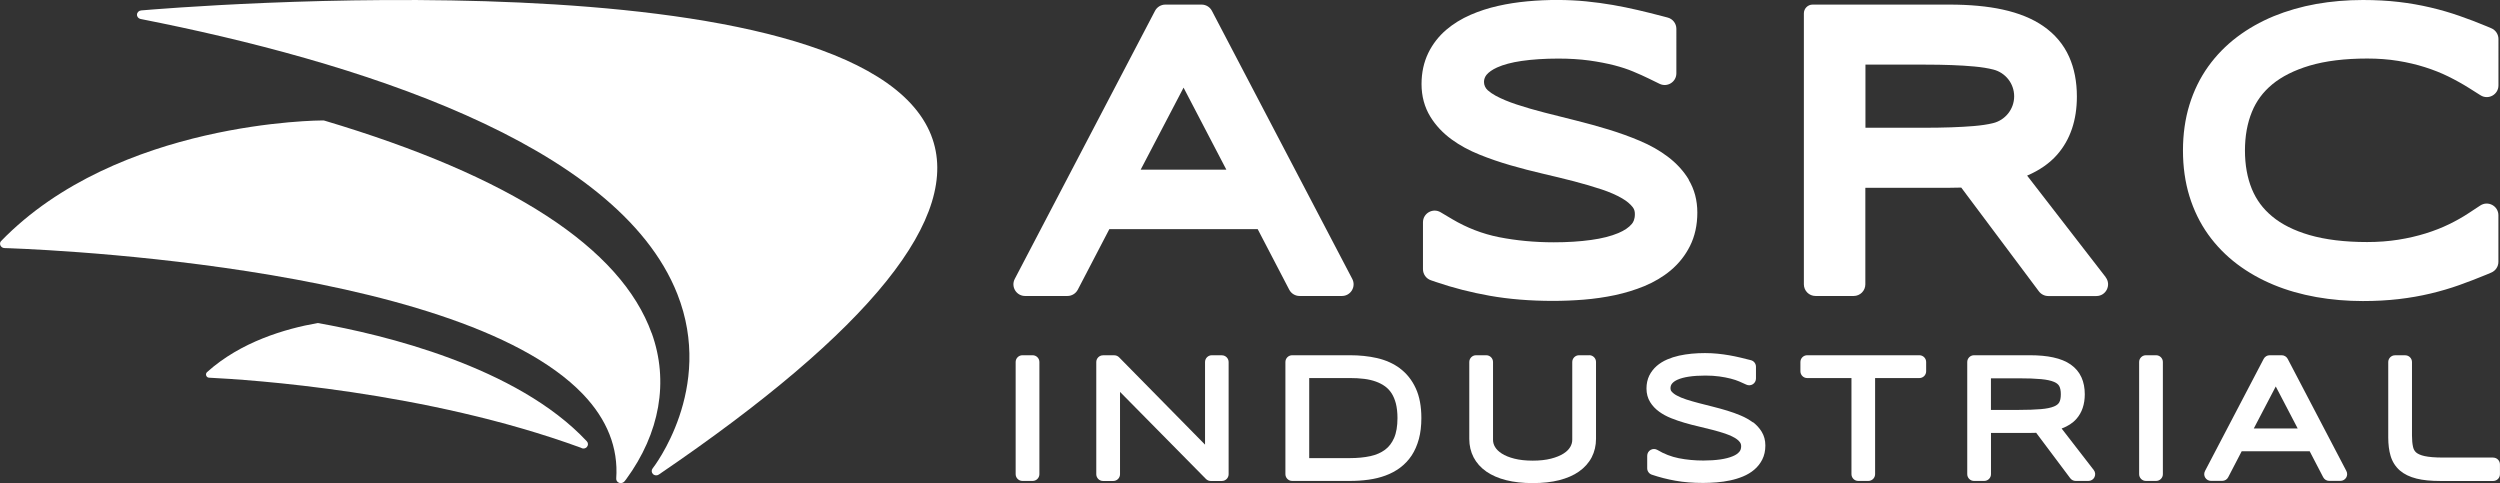 <?xml version="1.0" encoding="UTF-8"?>
<svg xmlns="http://www.w3.org/2000/svg" id="uuid-bb0b4e68-3177-448a-a895-b308adc0f453" viewBox="0 0 484.32 93.6">
  <rect x="0" y="0" width="484.32" height="93.6" fill="#333333" stroke="none"/>
  <g>
    <path d="M126.25,64.56c-5.97-16.57-27.29-30.43-63.39-41.19-.08-.03-.16-.04-.24-.04-.42,0-39.78,.03-62.43,23.39-.22,.23-.23,.59-.09,.87,.15,.28,.44,.46,.77,.47,.87,.02,87.36,2.53,112.05,28.29,4.7,4.91,6.88,10.41,6.46,16.36-.02,.35,.18,.67,.52,.81,.11,.05,.24,.07,.36,.07,.23,0,.46-.09,.64-.25,0,0,.15-.15,.4-.49,6.55-8.94,8.31-18.99,4.96-28.3" fill="#fff"></path>
    <path d="M113.69,85.5c-13.56-14.53-39.56-20.7-52.13-22.92-6.31,1.1-14.94,3.65-21.44,9.5-.42,.37-.17,1.07,.38,1.09,7.74,.37,42.03,2.59,72.04,13.57h0c.15,.11,.32,.15,.49,.15,.25,0,.49-.1,.66-.29,.29-.32,.29-.79,0-1.1Z" fill="#fff"></path>
    <path d="M180.41,26.24C166.36-9.63,33.01,1.53,27.34,2.02c-.43,.04-.78,.37-.8,.79-.03,.42,.27,.78,.7,.87,41.02,8.06,92.36,23.85,103.98,53.28,7.26,18.38-4.67,33.64-4.79,33.79-.26,.33-.23,.79,.07,1.09,.17,.17,.4,.25,.63,.25,.18,0,.36-.05,.51-.16,41.13-27.97,58.88-50.08,52.76-65.7" fill="#fff"></path>
  </g>
  <g>
    <g>
      <path d="M198.07,68.82h1.98c.72,0,1.31,.59,1.31,1.31v21.73c0,.72-.59,1.31-1.31,1.31h-1.98c-.72,0-1.31-.59-1.31-1.31v-21.73c0-.72,.59-1.31,1.31-1.31Z" fill="#fff"></path>
      <path d="M236.71,68.82h-1.95c-.72,0-1.31,.59-1.31,1.31v16.01l-16.65-16.92c-.25-.25-.58-.39-.93-.39h-2.18c-.72,0-1.31,.59-1.31,1.31v21.73c0,.72,.59,1.31,1.31,1.31h1.98c.72,0,1.31-.59,1.31-1.31v-15.95l16.65,16.87c.25,.25,.58,.39,.93,.39h2.15c.72,0,1.31-.59,1.31-1.31v-21.73c0-.72-.59-1.31-1.31-1.31Z" fill="#fff"></path>
      <path d="M271.24,71.38c-1.27-.94-2.77-1.62-4.47-2.01-1.62-.37-3.39-.55-5.26-.55h-11.18c-.72,0-1.31,.59-1.31,1.31v21.73c0,.72,.59,1.31,1.31,1.31h11.21c1.24,0,2.45-.08,3.59-.24,1.17-.16,2.27-.43,3.27-.8,1.04-.38,1.99-.89,2.84-1.52,.87-.65,1.63-1.45,2.24-2.37,.6-.91,1.07-1.99,1.4-3.2,.32-1.19,.48-2.55,.48-4.05,0-2.26-.36-4.19-1.08-5.75-.73-1.59-1.75-2.88-3.05-3.85Zm-1.65,4.81c.35,.55,.63,1.22,.83,1.98,.2,.8,.31,1.74,.31,2.81,0,1.58-.22,2.88-.66,3.88-.43,.97-1,1.71-1.75,2.27-.77,.57-1.71,.99-2.81,1.23-1.19,.26-2.53,.39-3.98,.39h-7.9v-15.51h7.9c.97,0,1.9,.05,2.76,.16,.82,.1,1.58,.28,2.27,.53,.66,.24,1.26,.55,1.78,.93,.49,.36,.91,.81,1.25,1.34Z" fill="#fff"></path>
      <path d="M307.88,68.82h-1.98c-.72,0-1.31,.59-1.31,1.31v15.06c0,.49-.13,.95-.39,1.4-.28,.47-.71,.9-1.29,1.27-.64,.41-1.46,.74-2.43,.99-1.01,.26-2.2,.39-3.55,.39s-2.56-.13-3.57-.39c-.98-.25-1.8-.58-2.43-.99-.58-.37-1.02-.8-1.3-1.27-.27-.45-.39-.9-.39-1.4v-15.06c0-.72-.59-1.31-1.31-1.31h-1.98c-.72,0-1.31,.59-1.31,1.31v14.9c0,1.29,.28,2.49,.83,3.56,.56,1.08,1.39,2.01,2.48,2.77,1.04,.72,2.34,1.29,3.86,1.67,1.47,.37,3.19,.56,5.12,.56s3.65-.19,5.11-.56c1.52-.39,2.82-.95,3.85-1.68,1.08-.76,1.91-1.69,2.47-2.77,.55-1.07,.83-2.27,.83-3.56v-14.9c0-.72-.59-1.31-1.31-1.31Z" fill="#fff"></path>
      <path d="M339.57,81.82c-.67-.5-1.45-.95-2.34-1.32-.82-.35-1.71-.67-2.63-.95-.89-.27-1.83-.53-2.79-.77-.93-.23-1.83-.46-2.71-.69-.85-.22-1.67-.46-2.42-.7-.71-.23-1.33-.49-1.84-.77-.44-.23-.77-.5-1.01-.78-.15-.18-.21-.36-.21-.6,0-.37,.09-.65,.28-.9,.23-.3,.59-.56,1.08-.78,.58-.26,1.32-.46,2.19-.59,.93-.14,2.01-.21,3.22-.21,.99,0,1.9,.06,2.7,.17,.81,.11,1.55,.26,2.19,.42,.63,.16,1.19,.35,1.66,.55,.51,.22,.97,.42,1.36,.61,.41,.2,.88,.17,1.27-.07,.38-.24,.61-.66,.61-1.11v-2.28c0-.6-.4-1.12-.98-1.27-.7-.18-1.38-.35-2.06-.51-.68-.16-1.4-.31-2.14-.44-.73-.13-1.5-.23-2.28-.31-1.52-.15-3.25-.16-4.99,0-.84,.08-1.67,.21-2.45,.38-.81,.18-1.58,.43-2.3,.74-.76,.33-1.44,.75-2.01,1.24-.61,.53-1.1,1.16-1.46,1.88-.36,.74-.54,1.59-.54,2.51,0,.98,.24,1.87,.71,2.63,.43,.7,1.02,1.33,1.74,1.85,.67,.49,1.46,.92,2.34,1.27,.82,.33,1.7,.63,2.62,.9,.89,.26,1.83,.5,2.78,.72,.92,.21,1.81,.43,2.68,.66,.84,.22,1.65,.46,2.4,.71,.7,.23,1.31,.5,1.81,.8,.43,.25,.77,.54,1.01,.85,.17,.23,.25,.48,.25,.79,0,.44-.11,.78-.34,1.06-.29,.35-.72,.65-1.29,.88-.66,.28-1.47,.48-2.41,.62-.99,.14-2.09,.21-3.27,.21-1.67,0-3.28-.15-4.78-.45-1.44-.29-2.83-.82-4.13-1.6-.4-.24-.91-.25-1.32-.01-.41,.23-.66,.67-.66,1.14v2.42c0,.56,.36,1.06,.89,1.24,1.45,.49,2.99,.89,4.58,1.17,1.6,.29,3.41,.43,5.36,.43,.85,0,1.73-.04,2.61-.11,.9-.07,1.79-.2,2.63-.38,.87-.18,1.7-.44,2.48-.76,.82-.34,1.56-.78,2.17-1.3,.66-.55,1.18-1.22,1.57-1.98,.4-.79,.6-1.7,.6-2.72s-.24-1.88-.7-2.65c-.43-.71-1.01-1.35-1.72-1.89Z" fill="#fff"></path>
      <path d="M371.83,68.82h-21.73c-.72,0-1.31,.59-1.31,1.31v1.8c0,.72,.59,1.31,1.31,1.31h8.58v18.62c0,.72,.59,1.31,1.31,1.31h1.96c.72,0,1.31-.59,1.31-1.31v-18.62h8.58c.72,0,1.31-.59,1.31-1.31v-1.8c0-.72-.59-1.31-1.31-1.31Z" fill="#fff"></path>
      <path d="M399.39,83.02c1.22-.45,2.18-1.08,2.88-1.88,1.07-1.22,1.61-2.82,1.61-4.76,0-1.22-.21-2.32-.64-3.27-.45-1-1.15-1.84-2.1-2.5-.89-.62-2.02-1.08-3.37-1.37-1.27-.28-2.79-.42-4.53-.42h-10.82c-.72,0-1.31,.59-1.31,1.31v21.73c0,.72,.59,1.31,1.31,1.31h1.98c.72,0,1.31-.59,1.31-1.31v-7.99h7.53c.34,0,.67,0,1-.02h.23l6.59,8.79c.25,.33,.64,.53,1.05,.53h2.48c.5,0,.95-.28,1.17-.73s.17-.98-.14-1.38l-6.22-8.04Zm-13.69-9.73h5.44c1.7,0,3.14,.05,4.29,.16,1.06,.1,1.9,.28,2.51,.54,.47,.2,.79,.46,.98,.78,.21,.37,.32,.91,.32,1.61s-.11,1.24-.32,1.59c-.19,.32-.51,.57-1,.77-.62,.26-1.47,.43-2.54,.52-1.16,.1-2.6,.15-4.31,.15h-5.37v-6.11Z" fill="#fff"></path>
      <path d="M415.72,68.82h1.98c.72,0,1.31,.59,1.31,1.31v21.73c0,.72-.59,1.31-1.31,1.31h-1.98c-.72,0-1.31-.59-1.31-1.31v-21.73c0-.72,.59-1.31,1.31-1.31Z" fill="#fff"></path>
      <path d="M443.19,69.52c-.23-.43-.67-.7-1.16-.7h-2.33c-.49,0-.93,.27-1.16,.7l-11.37,21.73c-.21,.41-.2,.89,.04,1.28s.66,.63,1.12,.63h2.17c.49,0,.94-.27,1.16-.7l2.62-5.04h13.17l2.62,5.04c.23,.43,.67,.7,1.16,.7h2.17c.46,0,.88-.24,1.12-.63s.25-.88,.04-1.28l-11.37-21.73Zm-6.57,13.49l4.26-8.14,4.25,8.14h-8.51Z" fill="#fff"></path>
      <path d="M483.02,88.64h-9.82c-1.48,0-2.66-.1-3.52-.29-.72-.16-1.28-.41-1.61-.7-.3-.27-.49-.61-.59-1.05-.14-.61-.21-1.36-.21-2.24v-14.22c0-.72-.59-1.31-1.31-1.31h-1.98c-.72,0-1.31,.59-1.31,1.31v14.6c0,1.35,.15,2.55,.45,3.56,.33,1.13,.94,2.09,1.79,2.84,.83,.72,1.92,1.25,3.25,1.58,1.25,.31,2.76,.46,4.62,.46h10.22c.72,0,1.31-.59,1.31-1.31v-1.91c0-.72-.59-1.31-1.31-1.31Z" fill="#fff"></path>
    </g>
    <g>
      <path d="M223.76,2.1l-27.17,51.93c-.79,1.51,.3,3.31,2,3.31h8.2c.84,0,1.62-.47,2.01-1.22l6.11-11.73h28.74l6.11,11.73c.39,.75,1.16,1.22,2.01,1.22h8.2c1.7,0,2.79-1.8,2-3.31L234.78,2.1c-.39-.75-1.16-1.21-2-1.21h-7.02c-.84,0-1.61,.47-2,1.21Zm-2.78,30.77l8.31-15.89,8.29,15.89h-16.6Z" fill="#fff"></path>
      <path d="M440.19,16.35c1.85-1.53,4.28-2.75,7.22-3.63,3.09-.92,6.85-1.38,11.18-1.38,2.12,0,4.13,.15,5.97,.45,1.86,.3,3.62,.72,5.23,1.23,1.61,.51,3.12,1.11,4.5,1.79,1.42,.7,2.77,1.45,4.01,2.23l2.25,1.42c1.51,.95,3.47-.13,3.47-1.91V7.56c0-.91-.55-1.74-1.39-2.09l-.9-.38c-1.76-.73-3.54-1.42-5.29-2.02-1.78-.62-3.66-1.17-5.59-1.62-1.94-.46-4-.82-6.12-1.07-2.14-.25-4.48-.38-6.97-.38-3.12,0-6.16,.26-9.04,.77-2.91,.52-5.67,1.32-8.22,2.36-2.59,1.07-4.98,2.42-7.1,4.02-2.17,1.64-4.06,3.57-5.62,5.75-1.57,2.2-2.79,4.69-3.63,7.42-.83,2.7-1.25,5.67-1.25,8.84s.42,6.14,1.25,8.84c.84,2.73,2.06,5.22,3.63,7.42,1.56,2.18,3.45,4.11,5.62,5.75,2.12,1.6,4.51,2.95,7.1,4.02,2.54,1.05,5.31,1.84,8.24,2.36,2.88,.51,5.91,.77,9.01,.77,2.49,0,4.83-.13,6.97-.38,2.13-.25,4.19-.61,6.12-1.07,1.93-.46,3.82-1.01,5.61-1.65h0c1.74-.62,3.51-1.3,5.27-2.03l.9-.38c.84-.35,1.39-1.17,1.39-2.09v-9.02c0-1.8-2-2.88-3.51-1.89l-2.28,1.5c-1.12,.74-2.39,1.46-3.77,2.13-1.36,.66-2.87,1.26-4.51,1.77-1.64,.51-3.43,.93-5.33,1.23-1.88,.3-3.91,.45-6.03,.45-4.33,0-8.1-.46-11.19-1.36-2.94-.86-5.37-2.07-7.21-3.61-1.79-1.48-3.07-3.22-3.93-5.3-.89-2.17-1.34-4.68-1.34-7.46s.45-5.3,1.35-7.49c.85-2.09,2.14-3.83,3.92-5.31Z" fill="#fff"></path>
      <path d="M327.18,34.82c-1.02-1.69-2.39-3.19-4.09-4.47-1.56-1.18-3.39-2.22-5.44-3.08-1.88-.8-3.9-1.52-6-2.17-2.04-.62-4.16-1.21-6.33-1.75-2.09-.52-4.13-1.03-6.11-1.54-1.91-.49-3.73-1.02-5.4-1.57-1.55-.51-2.91-1.08-4.03-1.68-.62-.34-1.14-.7-1.56-1.07-.45-.41-.73-.98-.73-1.62,0-.52,.19-.99,.49-1.37,.44-.53,1.13-1.01,2.05-1.43,1.24-.56,2.83-.98,4.73-1.26,2.06-.3,4.46-.46,7.14-.46,2.19,0,4.2,.13,5.98,.37,1.8,.25,3.43,.57,4.85,.93,1.38,.36,2.6,.76,3.64,1.2,1.15,.48,2.17,.94,3.03,1.36l2.11,1.03c1.5,.73,3.25-.36,3.25-2.03V5.59c0-1.03-.69-1.93-1.69-2.19l-1.1-.29c-1.56-.41-3.13-.8-4.67-1.16-1.58-.37-3.21-.7-4.86-.99-1.67-.29-3.41-.52-5.19-.7-3.48-.34-7.43-.37-11.39,0-1.93,.18-3.82,.47-5.62,.88-1.88,.42-3.67,1-5.33,1.72-1.79,.78-3.38,1.76-4.74,2.92-1.47,1.26-2.64,2.77-3.48,4.5-.86,1.78-1.3,3.8-1.3,6,0,2.36,.58,4.49,1.71,6.33,1.02,1.67,2.41,3.15,4.12,4.4,1.56,1.14,3.39,2.14,5.44,2.96,1.88,.76,3.89,1.45,5.97,2.05,2.03,.59,4.16,1.14,6.31,1.64,2.06,.48,4.09,.97,6.02,1.47,1.88,.49,3.68,1.02,5.37,1.58,1.52,.51,2.85,1.09,3.94,1.73,.89,.52,1.58,1.1,2.05,1.72,.28,.37,.4,.78,.4,1.32,0,1.07-.34,1.6-.59,1.9-.57,.69-1.45,1.28-2.61,1.77-1.43,.6-3.2,1.05-5.25,1.33-2.19,.31-4.64,.46-7.26,.46-3.71,0-7.29-.34-10.63-1-3.17-.63-6.22-1.81-9.07-3.5l-2.22-1.32c-1.51-.9-3.42,.19-3.42,1.94v9.09c0,.97,.62,1.83,1.53,2.14l.99,.34c3.3,1.13,6.82,2.03,10.44,2.67,3.66,.65,7.77,.99,12.23,.99,1.94,0,3.95-.08,5.95-.24,2.07-.17,4.1-.46,6.03-.87,2.01-.43,3.93-1.02,5.71-1.75,1.93-.8,3.64-1.82,5.11-3.05,1.56-1.31,2.82-2.89,3.73-4.71,.95-1.89,1.43-4.06,1.43-6.48s-.57-4.52-1.69-6.38Z" fill="#fff"></path>
      <path d="M407.93,53.69l-15.22-19.67c2.41-1.03,4.36-2.39,5.83-4.07,2.53-2.89,3.81-6.67,3.81-11.25,0-2.87-.5-5.46-1.5-7.69-1.06-2.38-2.75-4.39-5.01-5.95-2.09-1.45-4.74-2.53-7.87-3.21-2.91-.64-6.41-.96-10.39-.96h-26.42c-.94,0-1.7,.76-1.7,1.7V55.08c0,1.25,1.01,2.26,2.26,2.26h7.39c1.25,0,2.26-1.01,2.26-2.26v-18.7h16.2c.82,0,1.61-.01,2.38-.04h0l15.04,20.1c.43,.57,1.1,.91,1.81,.91h9.33c1.88,0,2.94-2.16,1.79-3.65Zm-35.21-28.95h-11.33V12.52h11.47c3.8,0,7.03,.12,9.6,.36,1.43,.13,2.67,.33,3.72,.6,2.31,.59,4.02,2.68,4.02,5.18s-1.75,4.64-4.11,5.2h0c-1.06,.26-2.3,.44-3.72,.56-2.59,.22-5.84,.33-9.65,.33Z" fill="#fff"></path>
    </g>
  </g>
</svg>
